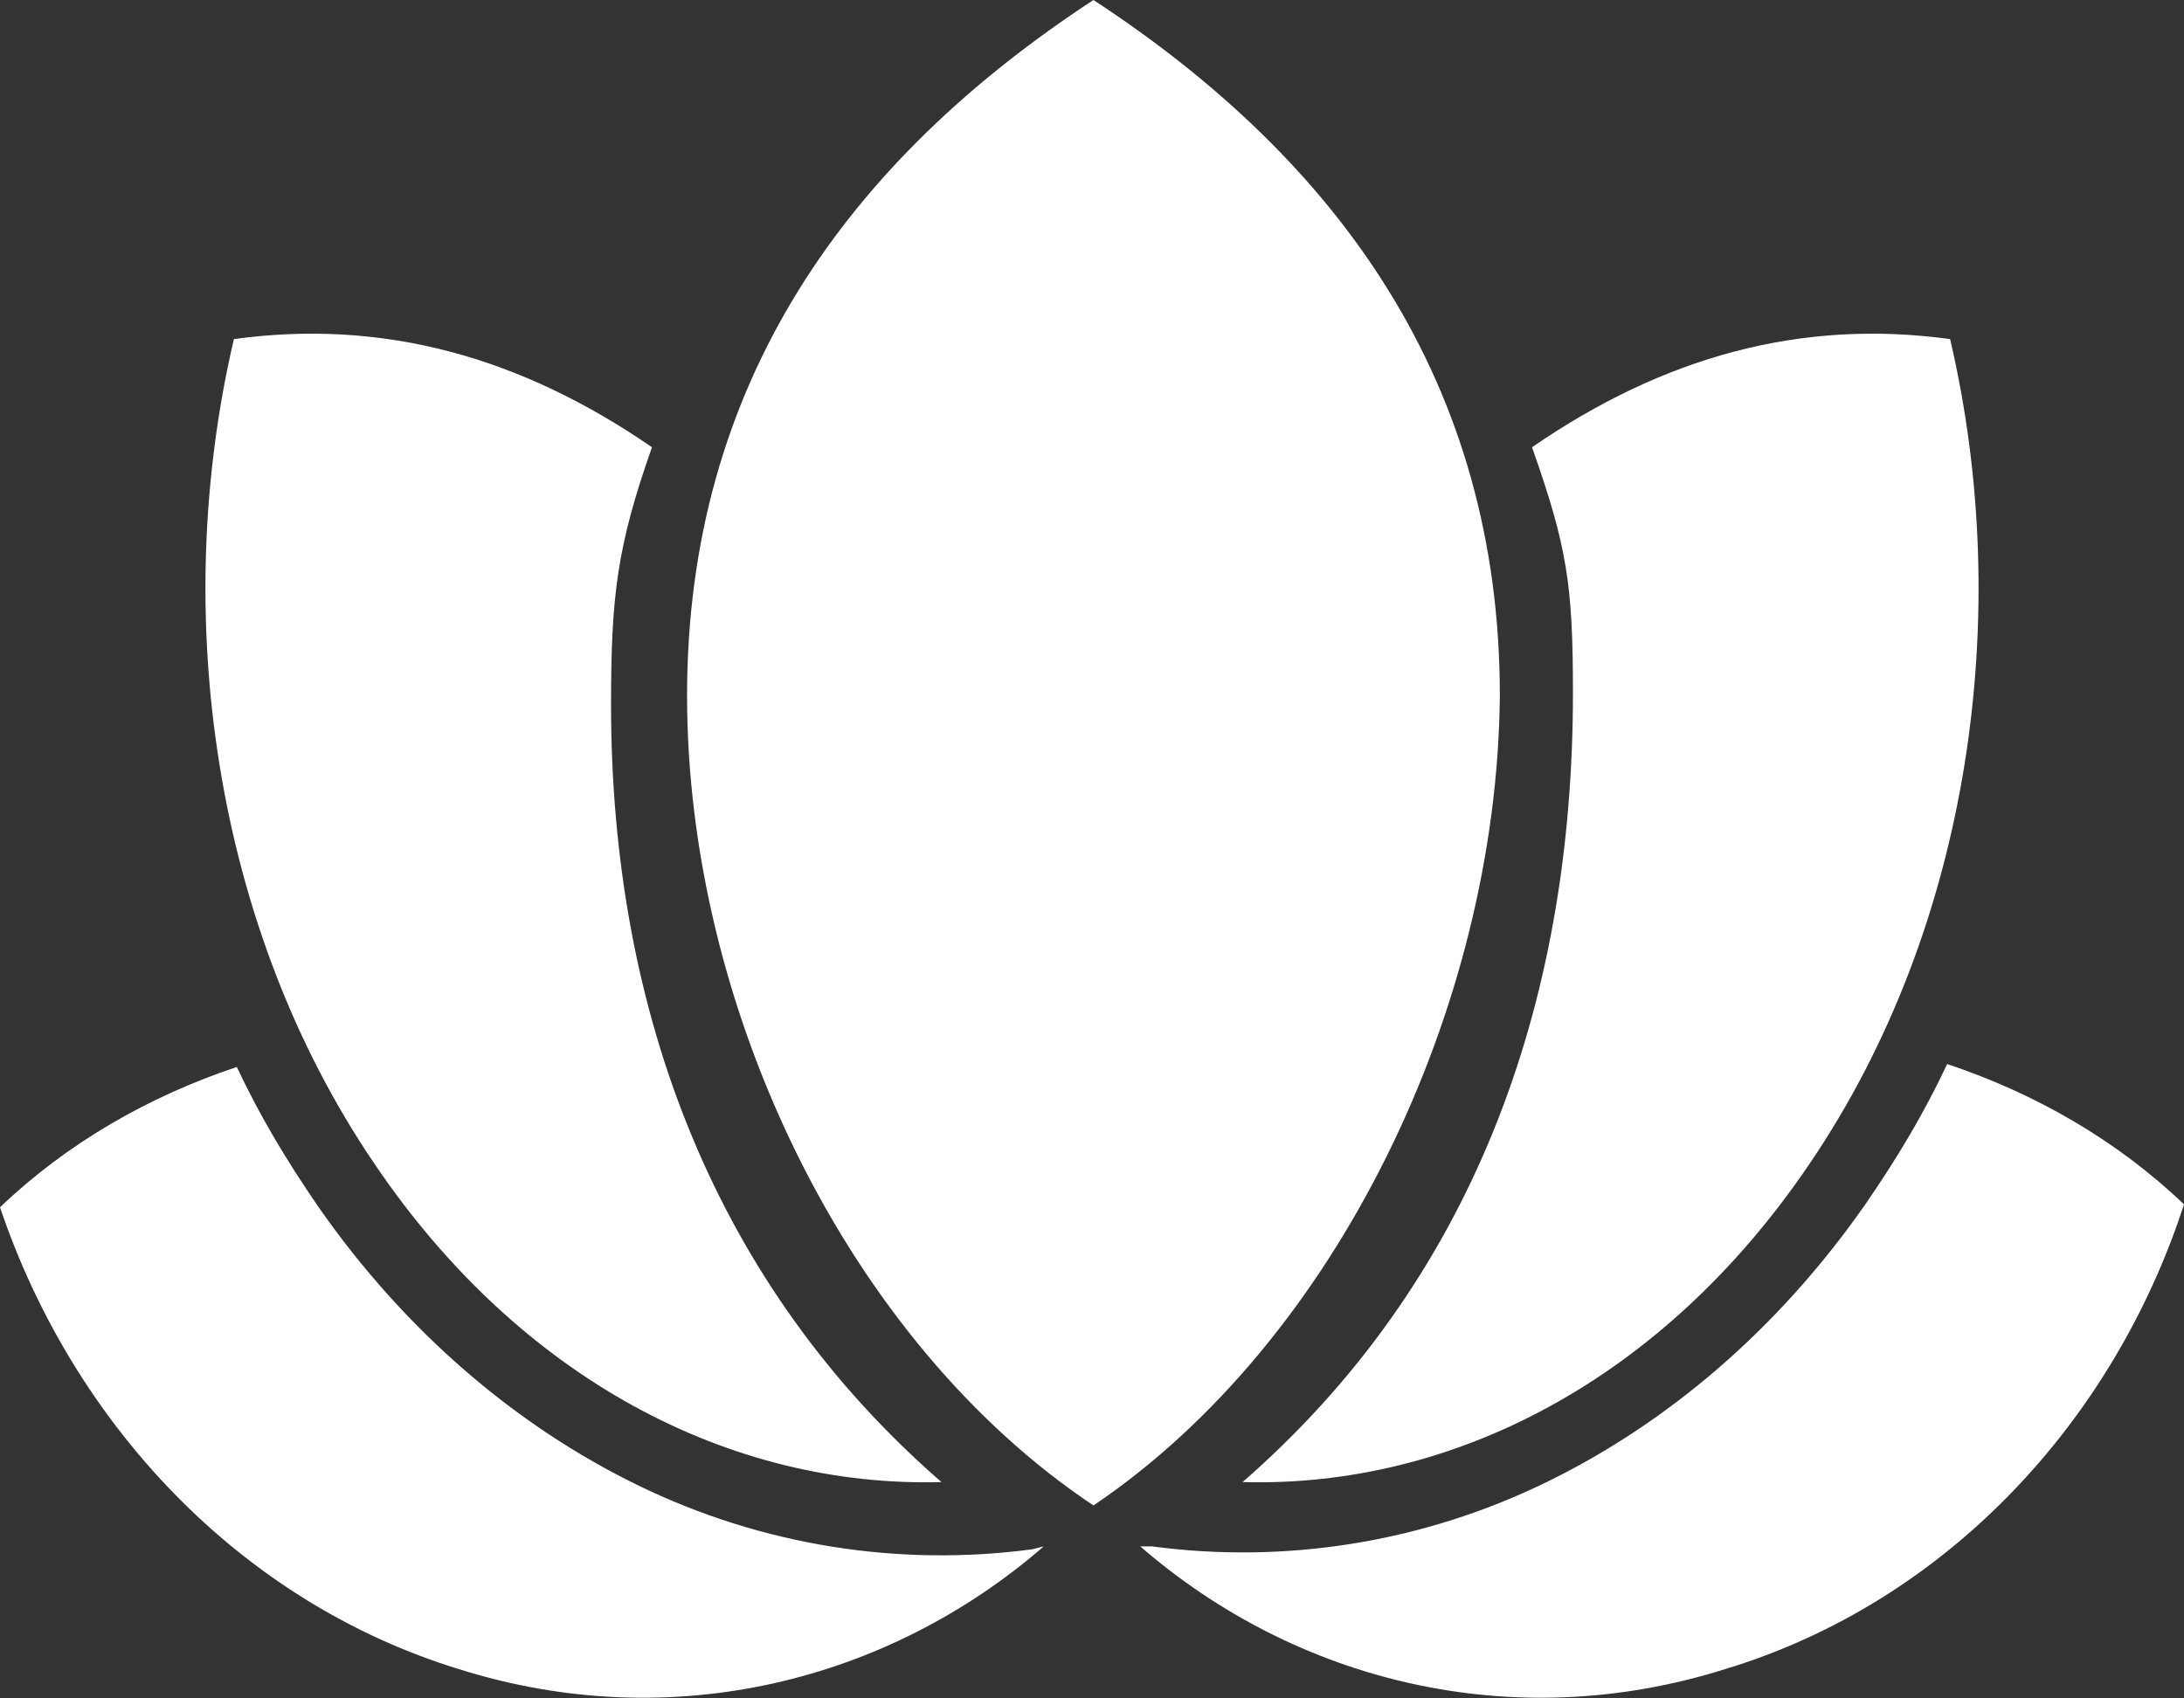 <svg xmlns="http://www.w3.org/2000/svg" id="Ebene_1" viewBox="0 0 74.7 58.1">
  <rect x="0" y="0" width="74.7" height="58.1" fill="#333333" stroke="none"/>
  <style>
    .st0{fill-rule:evenodd;clip-rule:evenodd;fill:#fff}
  </style>
  <path d="M35.7 52.9c-5.3 4.6-12.7 6.5-20 4.2C8.2 54.8 2.5 48.7 0 41.3c2.3-2.2 5.1-3.8 8.1-4.8.8 1.7 1.7 3.2 2.8 4.8 3 4.3 6.8 7.5 10.9 9.5 4.3 2.1 9 2.8 13.5 2.2l.4-.1zM39 52.9c5.3 4.6 12.7 6.5 20 4.2 7.6-2.3 13.3-8.5 15.7-15.9-2.3-2.2-5.1-3.8-8.1-4.8-.8 1.7-1.7 3.2-2.8 4.8-3 4.3-6.8 7.5-10.9 9.5-4.3 2.1-9 2.8-13.5 2.2H39z" class="st0"/>
  <path d="M32.2 50.7c-7.2.2-14.4-3.5-19.4-10.9C7.3 31.7 5.8 21 8 11.6c5.1-.7 9.8.6 14.3 3.7-1.2 3.4-1.4 5.1-1.4 8.8 0 10.6 3.6 19.9 11.3 26.6zM42.5 50.7c7.2.2 14.4-3.5 19.4-10.9 5.5-8.1 7-18.8 4.8-28.2-5.1-.7-9.8.6-14.3 3.7 1.2 3.4 1.4 4.7 1.4 8.4 0 10.8-3.5 20.2-11.3 27z" class="st0"/>
  <path d="M37.4 51.5c-8.4-5.6-13.9-17-13.9-27.7S29 5.5 37.4 0c8.4 5.5 13.9 13.1 13.9 23.8-.1 10.7-5.6 22.1-13.9 27.7z" class="st0"/>
</svg>
